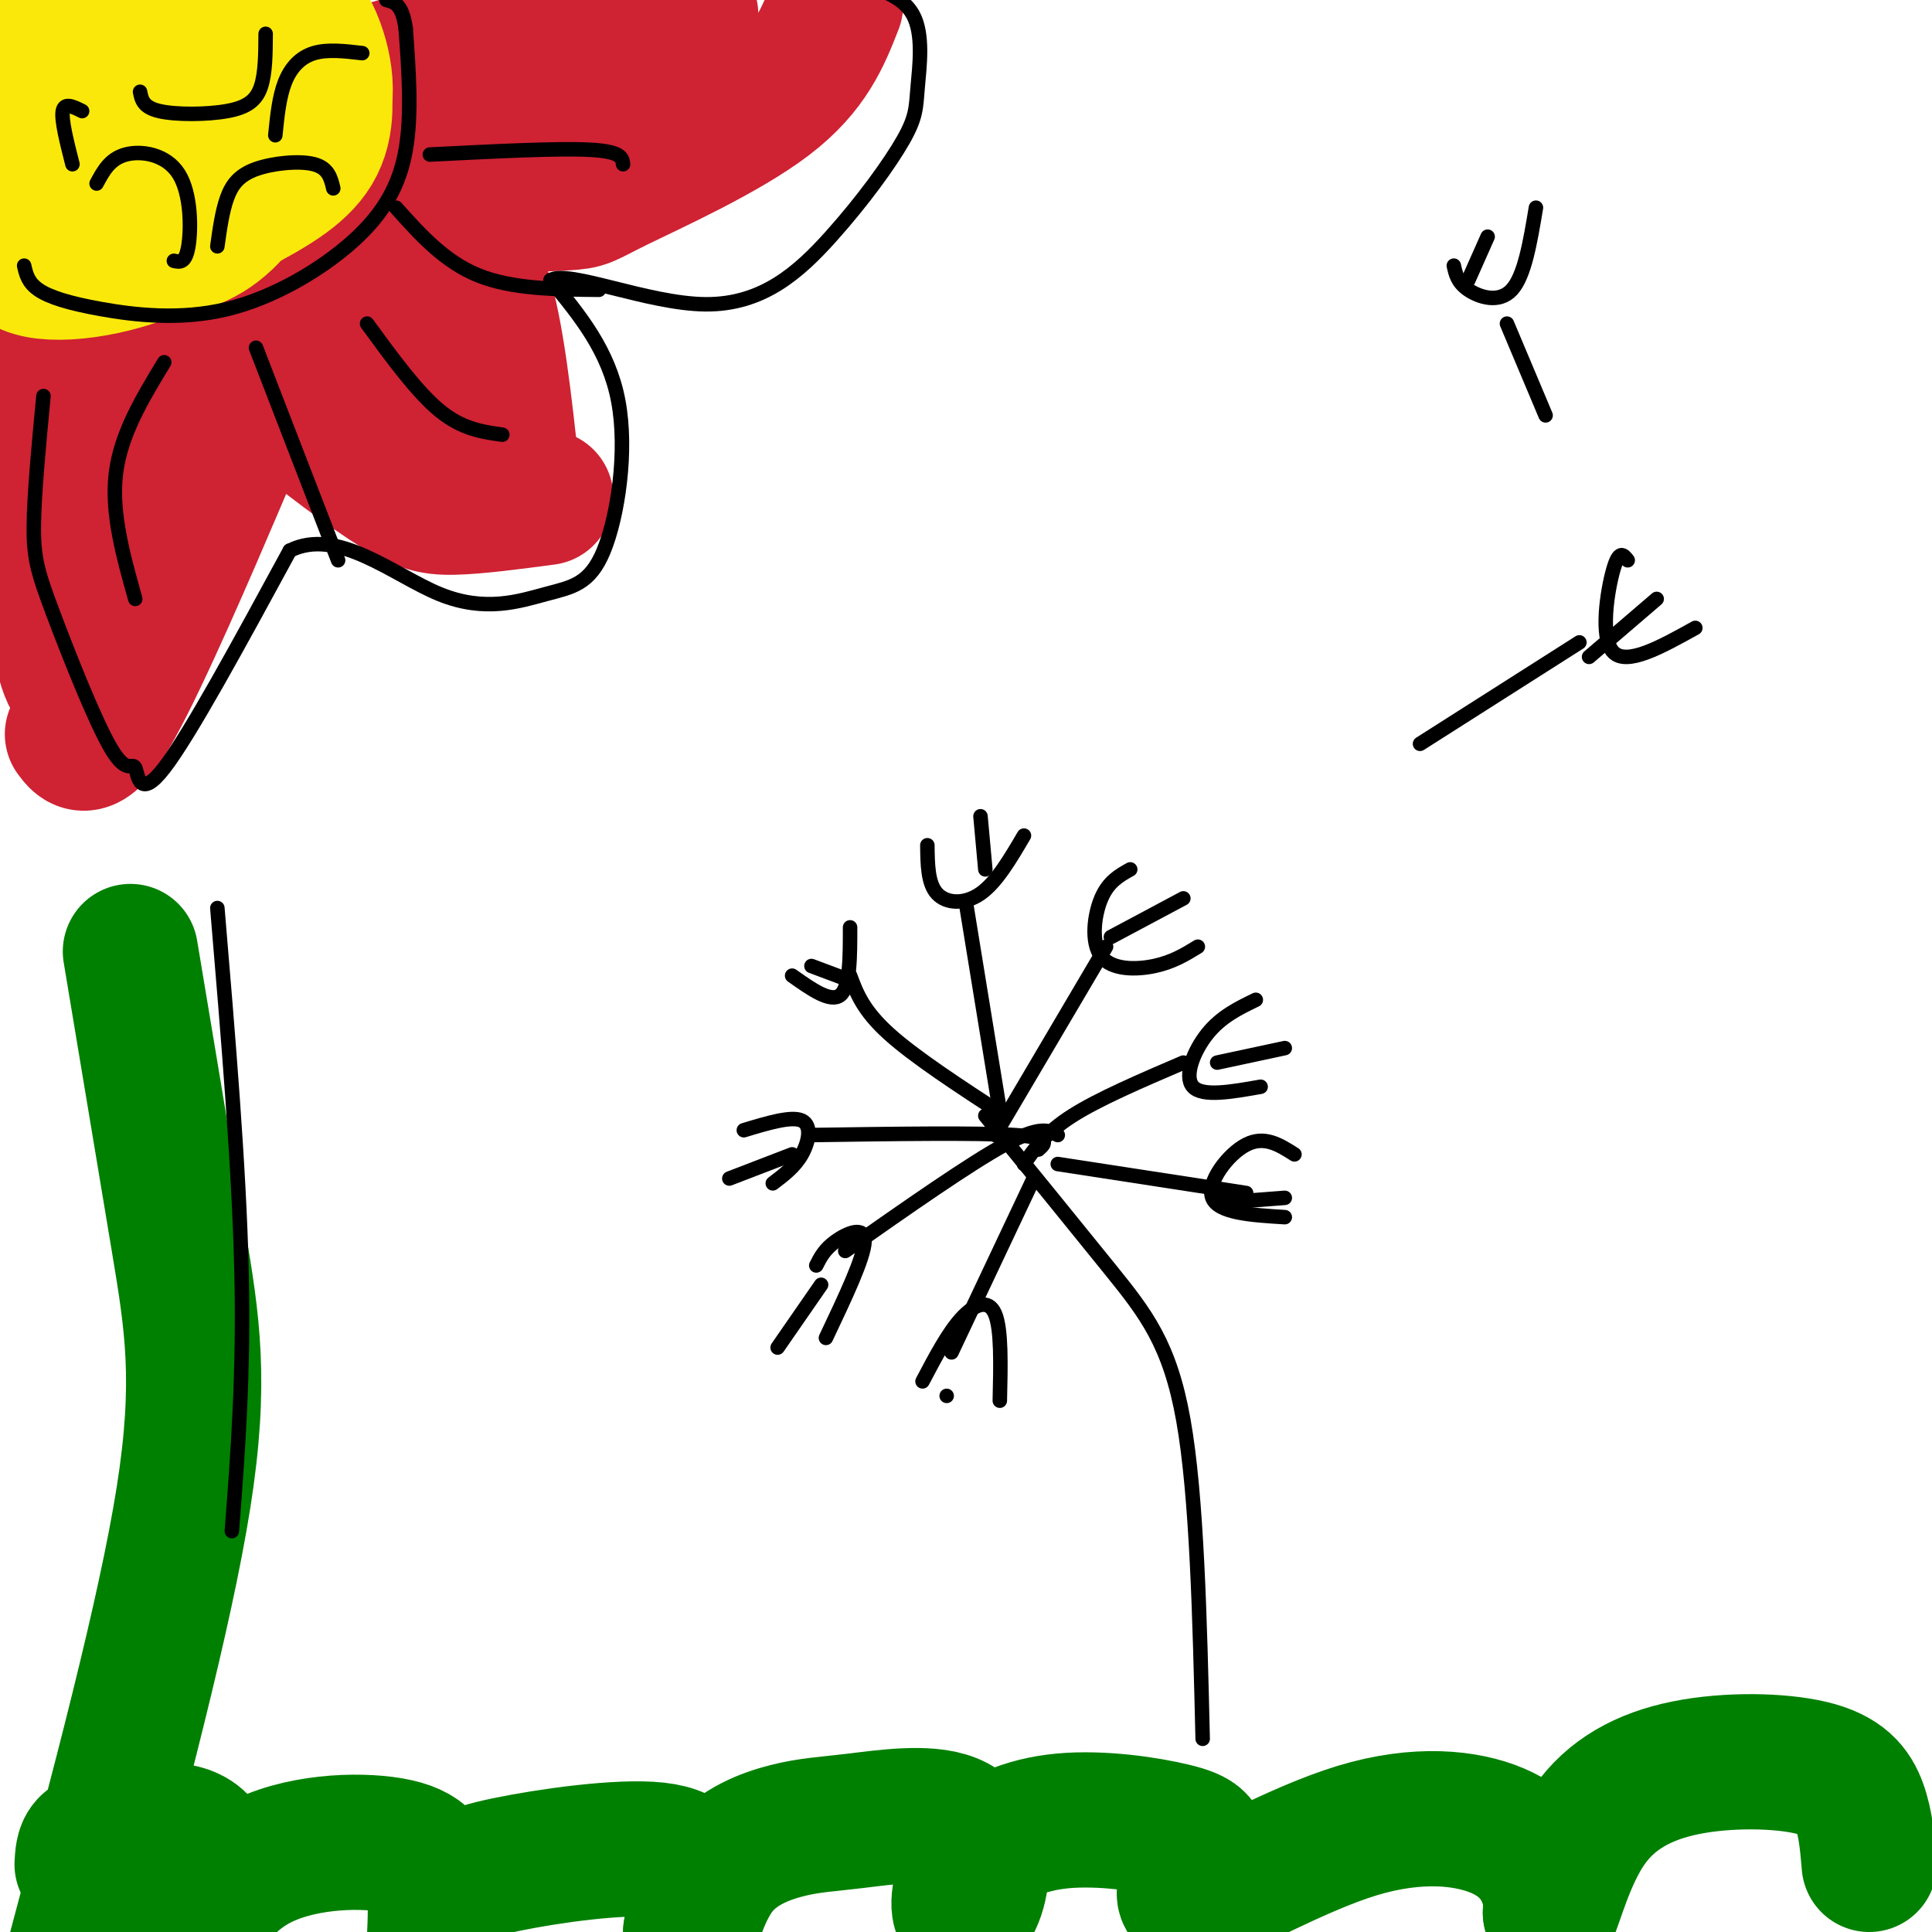 <svg viewBox='0 0 400 400' version='1.1' xmlns='http://www.w3.org/2000/svg' xmlns:xlink='http://www.w3.org/1999/xlink'><g fill='none' stroke='rgb(250,232,11)' stroke-width='28' stroke-linecap='round' stroke-linejoin='round'><path d='M37,12c-6.515,1.647 -13.030,3.294 -16,2c-2.970,-1.294 -2.396,-5.531 -1,-9c1.396,-3.469 3.615,-6.172 7,-8c3.385,-1.828 7.936,-2.783 11,-2c3.064,0.783 4.641,3.304 -1,7c-5.641,3.696 -18.499,8.567 -25,11c-6.501,2.433 -6.643,2.429 -8,0c-1.357,-2.429 -3.927,-7.284 1,-10c4.927,-2.716 17.352,-3.295 23,-3c5.648,0.295 4.521,1.464 5,5c0.479,3.536 2.566,9.439 1,13c-1.566,3.561 -6.783,4.781 -12,6'/><path d='M22,24c-3.636,1.423 -6.727,1.979 -9,0c-2.273,-1.979 -3.727,-6.494 -5,-10c-1.273,-3.506 -2.364,-6.002 0,-9c2.364,-2.998 8.182,-6.499 14,-10'/></g>
<g fill='none' stroke='rgb(207,34,51)' stroke-width='28' stroke-linecap='round' stroke-linejoin='round'><path d='M14,61c2.733,-0.156 5.467,-0.311 7,4c1.533,4.311 1.867,13.089 0,18c-1.867,4.911 -5.933,5.956 -10,7'/><path d='M8,56c0.000,0.000 10.000,27.000 10,27'/><path d='M2,53c0.000,0.000 18.000,28.000 18,28'/><path d='M35,50c0.111,2.667 0.222,5.333 1,8c0.778,2.667 2.222,5.333 8,7c5.778,1.667 15.889,2.333 26,3'/><path d='M57,38c1.750,0.250 3.500,0.500 5,5c1.500,4.500 2.750,13.250 4,22'/><path d='M50,48c1.500,3.083 3.000,6.167 5,8c2.000,1.833 4.500,2.417 7,3'/><path d='M66,33c0.867,1.578 1.733,3.156 6,5c4.267,1.844 11.933,3.956 18,2c6.067,-1.956 10.533,-7.978 15,-14'/><path d='M73,27c11.750,1.500 23.500,3.000 32,1c8.500,-2.000 13.750,-7.500 19,-13'/><path d='M64,19c0.000,0.000 33.000,-10.000 33,-10'/><path d='M97,9c13.167,-2.667 29.583,-4.333 46,-6'/><path d='M78,38c4.802,1.673 9.604,3.346 17,4c7.396,0.654 17.384,0.289 22,0c4.616,-0.289 3.858,-0.501 11,-4c7.142,-3.499 22.183,-10.285 31,-17c8.817,-6.715 11.408,-13.357 14,-20'/><path d='M83,43c1.978,0.556 3.956,1.111 7,3c3.044,1.889 7.156,5.111 10,14c2.844,8.889 4.422,23.444 6,38'/><path d='M106,98c1.167,6.500 1.083,3.750 1,1'/><path d='M51,71c0.238,2.774 0.476,5.548 6,11c5.524,5.452 16.333,13.583 23,18c6.667,4.417 9.190,5.119 14,5c4.810,-0.119 11.905,-1.060 19,-2'/><path d='M88,72c2.067,9.889 4.133,19.778 3,12c-1.133,-7.778 -5.467,-33.222 -6,-36c-0.533,-2.778 2.733,17.111 6,37'/><path d='M49,68c0.952,5.214 1.905,10.429 2,14c0.095,3.571 -0.667,5.500 -6,18c-5.333,12.500 -15.238,35.571 -21,46c-5.762,10.429 -7.381,8.214 -9,6'/><path d='M21,141c-2.565,1.399 -5.131,2.798 -7,-2c-1.869,-4.798 -3.042,-15.792 -4,-32c-0.958,-16.208 -1.702,-37.631 -1,-47c0.702,-9.369 2.851,-6.685 5,-4'/><path d='M33,119c0.000,0.000 5.000,-42.000 5,-42'/></g>
<g fill='none' stroke='rgb(250,232,11)' stroke-width='28' stroke-linecap='round' stroke-linejoin='round'><path d='M19,25c0.124,-2.043 0.249,-4.086 4,-5c3.751,-0.914 11.129,-0.698 15,1c3.871,1.698 4.235,4.877 5,8c0.765,3.123 1.931,6.188 -1,9c-2.931,2.812 -9.957,5.370 -15,7c-5.043,1.630 -8.102,2.332 -10,0c-1.898,-2.332 -2.636,-7.698 -2,-13c0.636,-5.302 2.646,-10.541 5,-15c2.354,-4.459 5.054,-8.139 10,-11c4.946,-2.861 12.139,-4.904 18,-6c5.861,-1.096 10.391,-1.245 14,3c3.609,4.245 6.299,12.882 5,19c-1.299,6.118 -6.585,9.715 -10,12c-3.415,2.285 -4.957,3.258 -13,5c-8.043,1.742 -22.586,4.254 -30,3c-7.414,-1.254 -7.699,-6.274 -8,-10c-0.301,-3.726 -0.620,-6.157 0,-9c0.620,-2.843 2.177,-6.098 5,-9c2.823,-2.902 6.911,-5.451 11,-8'/><path d='M22,6c3.812,-2.088 7.842,-3.308 14,-4c6.158,-0.692 14.444,-0.856 20,1c5.556,1.856 8.380,5.730 10,11c1.620,5.270 2.034,11.934 -1,17c-3.034,5.066 -9.517,8.533 -16,12'/><path d='M58,19c-1.099,6.171 -2.197,12.342 -5,18c-2.803,5.658 -7.309,10.804 -13,13c-5.691,2.196 -12.566,1.444 -16,-2c-3.434,-3.444 -3.426,-9.578 -1,-16c2.426,-6.422 7.270,-13.131 14,-18c6.730,-4.869 15.345,-7.899 20,-6c4.655,1.899 5.351,8.725 2,17c-3.351,8.275 -10.748,17.997 -21,24c-10.252,6.003 -23.358,8.287 -30,7c-6.642,-1.287 -6.821,-6.143 -7,-11'/></g>
<g fill='none' stroke='rgb(0,0,0)' stroke-width='3' stroke-linecap='round' stroke-linejoin='round'><path d='M76,67c5.167,7.083 10.333,14.167 15,18c4.667,3.833 8.833,4.417 13,5'/><path d='M89,32c13.167,-0.667 26.333,-1.333 33,-1c6.667,0.333 6.833,1.667 7,3'/><path d='M34,75c-4.500,7.417 -9.000,14.833 -10,23c-1.000,8.167 1.500,17.083 4,26'/><path d='M9,82c-0.973,10.209 -1.946,20.419 -2,27c-0.054,6.581 0.812,9.534 4,18c3.188,8.466 8.700,22.444 12,28c3.300,5.556 4.388,2.688 5,4c0.612,1.312 0.746,6.803 6,0c5.254,-6.803 15.627,-25.902 26,-45'/><path d='M60,114c9.879,-4.958 21.575,5.147 31,9c9.425,3.853 16.578,1.456 22,0c5.422,-1.456 9.114,-1.969 12,-9c2.886,-7.031 4.968,-20.580 3,-31c-1.968,-10.420 -7.984,-17.710 -14,-25'/><path d='M114,58c3.737,-2.178 20.079,4.876 32,5c11.921,0.124 19.421,-6.682 26,-14c6.579,-7.318 12.238,-15.147 15,-20c2.762,-4.853 2.628,-6.730 3,-11c0.372,-4.270 1.249,-10.934 -1,-15c-2.249,-4.066 -7.625,-5.533 -13,-7'/><path d='M82,43c5.000,5.583 10.000,11.167 17,14c7.000,2.833 16.000,2.917 25,3'/><path d='M53,72c0.000,0.000 17.000,44.000 17,44'/><path d='M5,55c0.397,1.744 0.794,3.488 3,5c2.206,1.512 6.221,2.792 13,4c6.779,1.208 16.322,2.344 26,0c9.678,-2.344 19.490,-8.170 26,-14c6.510,-5.830 9.717,-11.666 11,-19c1.283,-7.334 0.641,-16.167 0,-25'/><path d='M84,6c-0.667,-5.167 -2.333,-5.583 -4,-6'/><path d='M29,19c0.310,1.607 0.619,3.214 4,4c3.381,0.786 9.833,0.750 14,0c4.167,-0.750 6.048,-2.214 7,-5c0.952,-2.786 0.976,-6.893 1,-11'/><path d='M20,38c1.369,-2.560 2.738,-5.119 6,-6c3.262,-0.881 8.417,-0.083 11,4c2.583,4.083 2.595,11.452 2,15c-0.595,3.548 -1.798,3.274 -3,3'/><path d='M45,51c0.500,-3.607 1.000,-7.214 2,-10c1.000,-2.786 2.500,-4.750 6,-6c3.500,-1.250 9.000,-1.786 12,-1c3.000,0.786 3.500,2.893 4,5'/><path d='M57,28c0.400,-3.978 0.800,-7.956 2,-11c1.200,-3.044 3.200,-5.156 6,-6c2.800,-0.844 6.400,-0.422 10,0'/><path d='M15,34c-1.167,-4.583 -2.333,-9.167 -2,-11c0.333,-1.833 2.167,-0.917 4,0'/></g>
<g fill='none' stroke='rgb(0,128,0)' stroke-width='28' stroke-linecap='round' stroke-linejoin='round'><path d='M17,386c0.086,-1.552 0.173,-3.104 1,-4c0.827,-0.896 2.396,-1.136 7,-2c4.604,-0.864 12.243,-2.352 16,1c3.757,3.352 3.631,11.545 2,17c-1.631,5.455 -4.768,8.173 -4,5c0.768,-3.173 5.442,-12.238 14,-17c8.558,-4.762 20.999,-5.220 28,-4c7.001,1.220 8.562,4.117 9,9c0.438,4.883 -0.246,11.752 0,12c0.246,0.248 1.422,-6.124 3,-10c1.578,-3.876 3.557,-5.255 12,-7c8.443,-1.745 23.350,-3.854 31,-3c7.650,0.854 8.043,4.673 8,8c-0.043,3.327 -0.521,6.164 -1,9'/><path d='M143,400c0.503,-1.088 2.262,-8.308 6,-13c3.738,-4.692 9.456,-6.855 14,-8c4.544,-1.145 7.914,-1.272 14,-2c6.086,-0.728 14.889,-2.058 20,0c5.111,2.058 6.530,7.502 6,12c-0.530,4.498 -3.011,8.050 -4,7c-0.989,-1.050 -0.487,-6.700 3,-11c3.487,-4.300 9.960,-7.249 18,-8c8.040,-0.751 17.645,0.695 23,2c5.355,1.305 6.458,2.469 5,6c-1.458,3.531 -5.476,9.430 0,8c5.476,-1.430 20.447,-10.187 33,-14c12.553,-3.813 22.687,-2.680 29,0c6.313,2.680 8.804,6.909 10,10c1.196,3.091 1.098,5.046 1,7'/><path d='M321,396c1.134,-2.290 3.470,-11.514 8,-18c4.530,-6.486 11.256,-10.233 20,-12c8.744,-1.767 19.508,-1.553 26,0c6.492,1.553 8.712,4.444 10,8c1.288,3.556 1.644,7.778 2,12'/><path d='M27,197c3.600,21.578 7.200,43.156 10,60c2.800,16.844 4.800,28.956 1,53c-3.800,24.044 -13.400,60.022 -23,96'/></g>
<g fill='none' stroke='rgb(0,0,0)' stroke-width='3' stroke-linecap='round' stroke-linejoin='round'><path d='M204,231c9.400,11.533 18.800,23.067 26,32c7.200,8.933 12.200,15.267 15,31c2.800,15.733 3.400,40.867 4,66'/><path d='M207,230c0.000,0.000 -7.000,-43.000 -7,-43'/><path d='M192,175c0.044,3.956 0.089,7.911 2,10c1.911,2.089 5.689,2.311 9,0c3.311,-2.311 6.156,-7.156 9,-12'/><path d='M206,235c0.000,0.000 23.000,-39.000 23,-39'/><path d='M234,180c-2.262,1.262 -4.524,2.524 -6,6c-1.476,3.476 -2.167,9.167 0,12c2.167,2.833 7.190,2.810 11,2c3.810,-0.810 6.405,-2.405 9,-4'/><path d='M208,231c-9.333,-6.083 -18.667,-12.167 -24,-17c-5.333,-4.833 -6.667,-8.417 -8,-12'/><path d='M164,202c4.000,2.833 8.000,5.667 10,4c2.000,-1.667 2.000,-7.833 2,-14'/><path d='M215,238c1.417,-1.250 2.833,-2.500 -5,-3c-7.833,-0.500 -24.917,-0.250 -42,0'/><path d='M154,234c4.933,-1.489 9.867,-2.978 12,-2c2.133,0.978 1.467,4.422 0,7c-1.467,2.578 -3.733,4.289 -6,6'/><path d='M212,241c2.250,-3.250 4.500,-6.500 10,-10c5.500,-3.500 14.250,-7.250 23,-11'/><path d='M260,207c-3.578,1.733 -7.156,3.467 -10,7c-2.844,3.533 -4.956,8.867 -3,11c1.956,2.133 7.978,1.067 14,0'/><path d='M219,235c-1.833,-1.000 -3.667,-2.000 -11,2c-7.333,4.000 -20.167,13.000 -33,22'/><path d='M169,262c0.844,-1.667 1.689,-3.333 4,-5c2.311,-1.667 6.089,-3.333 6,0c-0.089,3.333 -4.044,11.667 -8,20'/><path d='M219,241c0.000,0.000 39.000,6.000 39,6'/><path d='M268,239c-3.111,-1.978 -6.222,-3.956 -10,-2c-3.778,1.956 -8.222,7.844 -7,11c1.222,3.156 8.111,3.578 15,4'/><path d='M214,244c0.000,0.000 -17.000,36.000 -17,36'/><path d='M191,286c2.622,-4.978 5.244,-9.956 8,-13c2.756,-3.044 5.644,-4.156 7,-1c1.356,3.156 1.178,10.578 1,18'/><path d='M294,154c0.000,0.000 33.000,-21.000 33,-21'/><path d='M337,116c-0.889,-1.156 -1.778,-2.311 -3,2c-1.222,4.311 -2.778,14.089 0,17c2.778,2.911 9.889,-1.044 17,-5'/><path d='M312,67c0.000,0.000 8.000,19.000 8,19'/><path d='M301,55c0.378,1.733 0.756,3.467 3,5c2.244,1.533 6.356,2.867 9,0c2.644,-2.867 3.822,-9.933 5,-17'/><path d='M230,194c0.000,0.000 15.000,-8.000 15,-8'/><path d='M203,169c0.000,0.000 1.000,11.000 1,11'/><path d='M168,200c0.000,0.000 8.000,3.000 8,3'/><path d='M151,244c0.000,0.000 13.000,-5.000 13,-5'/><path d='M161,279c0.000,0.000 9.000,-13.000 9,-13'/><path d='M252,220c0.000,0.000 14.000,-3.000 14,-3'/><path d='M253,249c0.000,0.000 13.000,-1.000 13,-1'/><path d='M196,289c0.000,0.000 0.000,0.000 0,0'/><path d='M329,136c0.000,0.000 14.000,-12.000 14,-12'/><path d='M304,58c0.000,0.000 4.000,-9.000 4,-9'/><path d='M45,188c2.250,26.750 4.500,53.500 5,75c0.500,21.500 -0.750,37.750 -2,54'/></g>
</svg>